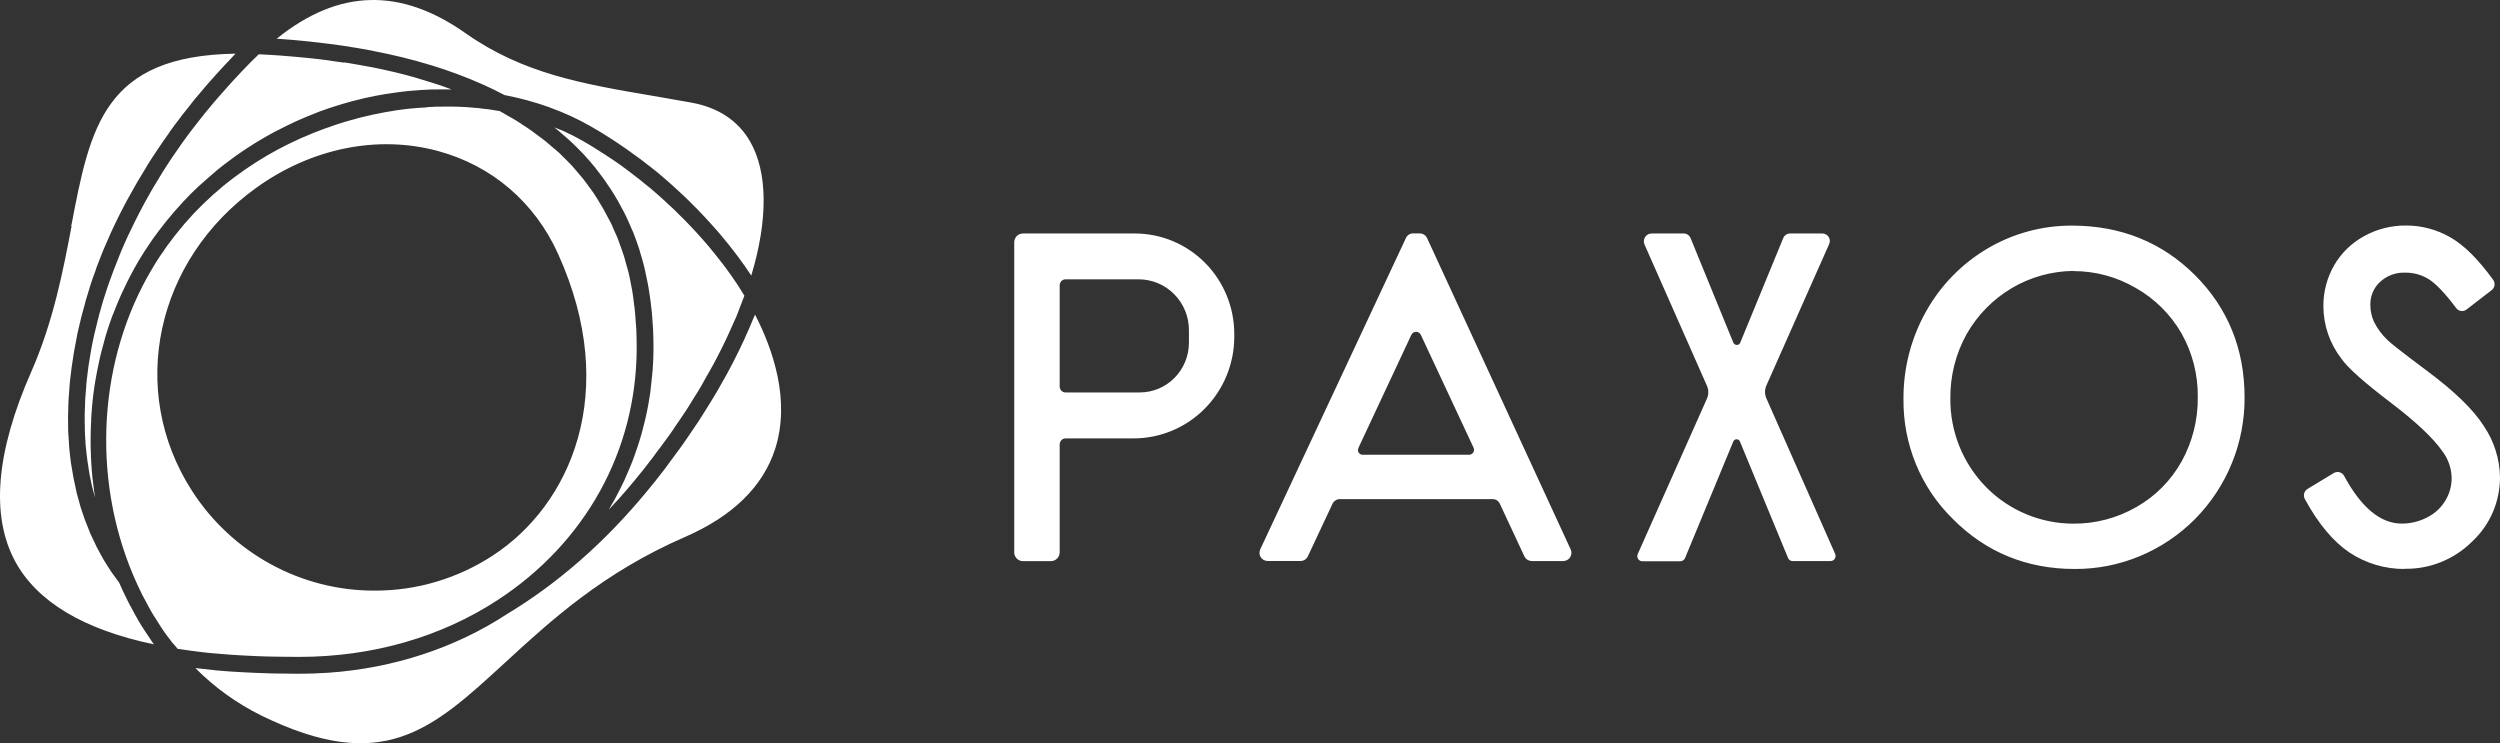<svg width="148" height="44" viewBox="0 0 148 44" fill="none" xmlns="http://www.w3.org/2000/svg">
<rect x="0" y="0" width="148" height="44" fill="#333333" stroke="none"/>
<path fill-rule="evenodd" clip-rule="evenodd" d="M62.733 16.886V22.883C62.733 22.929 62.742 22.974 62.761 23.017C62.779 23.06 62.806 23.099 62.836 23.133C62.869 23.166 62.908 23.191 62.951 23.209C62.993 23.227 63.038 23.233 63.086 23.233H67.469C68.241 23.233 68.983 22.926 69.528 22.374C70.074 21.823 70.382 21.077 70.385 20.297V19.542C70.385 18.744 70.071 17.979 69.513 17.416C68.955 16.852 68.198 16.536 67.408 16.536H63.08C62.99 16.536 62.899 16.572 62.836 16.639C62.773 16.706 62.733 16.795 62.733 16.886ZM60.043 32.69V14.346C60.043 14.276 60.055 14.209 60.082 14.145C60.11 14.081 60.146 14.023 60.194 13.974C60.242 13.925 60.3 13.886 60.363 13.861C60.426 13.837 60.493 13.822 60.562 13.822H67.173C67.948 13.822 68.714 13.974 69.429 14.273C70.144 14.571 70.792 15.01 71.341 15.561C71.89 16.112 72.321 16.77 72.62 17.492C72.915 18.214 73.069 18.988 73.069 19.77V19.932C73.069 21.528 72.442 23.06 71.323 24.19C70.204 25.32 68.687 25.953 67.107 25.953H63.08C62.99 25.953 62.899 25.99 62.836 26.057C62.773 26.124 62.733 26.212 62.733 26.303V32.693C62.733 32.834 62.679 32.968 62.58 33.065C62.483 33.162 62.35 33.22 62.212 33.22H60.562C60.423 33.22 60.291 33.166 60.194 33.065C60.097 32.968 60.04 32.834 60.04 32.693L60.043 32.69ZM80.413 26.526L83.552 19.822C83.577 19.77 83.616 19.725 83.667 19.691C83.715 19.661 83.773 19.642 83.833 19.642C83.893 19.642 83.948 19.658 83.999 19.691C84.047 19.721 84.086 19.767 84.113 19.822L87.235 26.501C87.256 26.547 87.265 26.596 87.262 26.645C87.259 26.693 87.244 26.742 87.217 26.785C87.19 26.827 87.153 26.861 87.111 26.885C87.069 26.91 87.021 26.922 86.972 26.922H80.666C80.621 26.922 80.573 26.913 80.534 26.888C80.491 26.867 80.458 26.833 80.434 26.794C80.41 26.754 80.395 26.709 80.392 26.663C80.392 26.617 80.398 26.568 80.419 26.526H80.413ZM90.664 33.214H92.546C92.627 33.214 92.706 33.193 92.778 33.153C92.851 33.114 92.908 33.056 92.953 32.989C92.995 32.919 93.022 32.84 93.028 32.76C93.035 32.678 93.019 32.596 92.983 32.523L84.484 14.096C84.445 14.014 84.385 13.941 84.306 13.892C84.228 13.843 84.141 13.816 84.047 13.816H83.652C83.561 13.816 83.474 13.843 83.402 13.892C83.326 13.941 83.266 14.011 83.23 14.093L74.607 32.52C74.574 32.593 74.559 32.675 74.562 32.757C74.565 32.84 74.592 32.919 74.637 32.986C74.68 33.056 74.74 33.111 74.812 33.15C74.885 33.19 74.963 33.211 75.044 33.211H76.993C77.083 33.211 77.174 33.184 77.249 33.135C77.325 33.086 77.388 33.016 77.427 32.931L78.884 29.824C78.923 29.742 78.986 29.672 79.062 29.623C79.14 29.575 79.228 29.547 79.318 29.547H88.366C88.456 29.547 88.544 29.575 88.619 29.623C88.695 29.672 88.755 29.742 88.791 29.824L90.242 32.931C90.281 33.013 90.341 33.083 90.417 33.132C90.492 33.181 90.58 33.208 90.67 33.211L90.664 33.214ZM106.121 33.214H108.368C108.419 33.214 108.467 33.202 108.512 33.178C108.558 33.153 108.594 33.117 108.621 33.074C108.648 33.032 108.663 32.983 108.666 32.931C108.669 32.879 108.66 32.83 108.639 32.785L104.571 23.587C104.516 23.465 104.489 23.334 104.489 23.203C104.489 23.072 104.516 22.938 104.571 22.819L108.286 14.449C108.316 14.382 108.331 14.306 108.325 14.233C108.319 14.16 108.295 14.087 108.256 14.026C108.217 13.962 108.163 13.913 108.096 13.877C108.03 13.84 107.96 13.822 107.885 13.822H105.973C105.885 13.822 105.801 13.849 105.729 13.898C105.656 13.947 105.599 14.017 105.566 14.099L103.029 20.27C103.014 20.315 102.984 20.352 102.948 20.379C102.912 20.407 102.864 20.422 102.818 20.422C102.773 20.422 102.725 20.407 102.689 20.379C102.652 20.352 102.622 20.312 102.607 20.27L100.086 14.105C100.053 14.02 99.995 13.95 99.923 13.898C99.851 13.846 99.763 13.822 99.673 13.822H97.782C97.703 13.822 97.628 13.84 97.558 13.877C97.489 13.913 97.432 13.968 97.39 14.035C97.347 14.102 97.323 14.178 97.317 14.254C97.311 14.331 97.326 14.413 97.359 14.483L101.051 22.837C101.105 22.956 101.132 23.087 101.132 23.218C101.132 23.349 101.105 23.48 101.051 23.599L96.955 32.797C96.934 32.843 96.925 32.894 96.928 32.943C96.931 32.995 96.946 33.044 96.973 33.086C97.001 33.129 97.037 33.166 97.082 33.19C97.127 33.214 97.175 33.226 97.224 33.226H99.474C99.534 33.226 99.591 33.208 99.642 33.175C99.694 33.141 99.73 33.092 99.754 33.038L102.613 26.133C102.631 26.093 102.658 26.063 102.692 26.038C102.725 26.014 102.767 26.005 102.809 26.005C102.851 26.005 102.891 26.017 102.924 26.038C102.957 26.06 102.984 26.093 103.002 26.133L105.849 33.025C105.87 33.083 105.91 33.129 105.958 33.166C106.006 33.199 106.066 33.217 106.127 33.217L106.121 33.214ZM142.363 33.683C141.202 33.692 140.065 33.354 139.094 32.712C138.135 32.069 137.242 31.009 136.446 29.541C136.392 29.441 136.377 29.325 136.407 29.212C136.437 29.102 136.506 29.008 136.603 28.947L138.162 28.003C138.213 27.973 138.271 27.954 138.328 27.945C138.385 27.936 138.446 27.942 138.503 27.957C138.56 27.973 138.614 28 138.66 28.036C138.705 28.073 138.744 28.119 138.771 28.17C139.782 30.047 140.928 30.997 142.185 30.997C142.719 30.997 143.244 30.866 143.714 30.616C144.155 30.391 144.523 30.047 144.776 29.617C145.014 29.218 145.141 28.758 145.138 28.292C145.126 27.723 144.936 27.174 144.595 26.721C144.052 25.941 143.027 24.972 141.549 23.849C139.969 22.645 138.997 21.79 138.605 21.226C137.924 20.343 137.55 19.256 137.544 18.135C137.538 17.282 137.758 16.444 138.18 15.71C138.602 14.976 139.221 14.379 139.96 13.977C140.717 13.56 141.567 13.344 142.43 13.35C143.355 13.347 144.266 13.59 145.072 14.056C145.886 14.525 146.709 15.345 147.593 16.563C147.662 16.657 147.689 16.773 147.674 16.889C147.659 17.005 147.599 17.108 147.505 17.178L146.019 18.323C145.973 18.36 145.919 18.384 145.865 18.4C145.81 18.415 145.75 18.418 145.693 18.409C145.635 18.4 145.581 18.381 145.53 18.351C145.482 18.32 145.436 18.284 145.403 18.235C144.752 17.361 144.197 16.785 143.766 16.517C143.355 16.268 142.882 16.137 142.402 16.14C142.128 16.128 141.851 16.17 141.591 16.265C141.332 16.359 141.094 16.508 140.891 16.697C140.707 16.868 140.56 17.078 140.463 17.312C140.364 17.547 140.318 17.797 140.324 18.052C140.324 18.394 140.397 18.732 140.536 19.042C140.741 19.456 141.018 19.828 141.353 20.142C141.504 20.288 142.031 20.727 143.672 21.948C145.313 23.169 146.42 24.244 147.044 25.222C147.647 26.111 147.979 27.162 148 28.241C148 28.956 147.858 29.666 147.575 30.324C147.291 30.982 146.875 31.573 146.353 32.057C145.829 32.581 145.201 32.995 144.517 33.272C143.829 33.549 143.096 33.686 142.357 33.671L142.363 33.683ZM119.095 17.056C120.205 16.402 121.463 16.051 122.748 16.039V16.048C124.047 16.048 125.323 16.392 126.448 17.053C127.57 17.69 128.505 18.619 129.15 19.743C129.796 20.891 130.125 22.192 130.109 23.51C130.125 24.845 129.793 26.157 129.15 27.321C128.52 28.448 127.597 29.38 126.481 30.013C125.344 30.668 124.056 31.009 122.751 31C121.789 31 120.835 30.811 119.949 30.439C119.059 30.068 118.254 29.523 117.575 28.834C116.897 28.146 116.363 27.327 115.998 26.428C115.636 25.53 115.452 24.567 115.461 23.596C115.446 22.259 115.778 20.937 116.429 19.77C117.072 18.646 117.991 17.711 119.098 17.056H119.095ZM115.621 30.735C117.566 32.693 119.988 33.683 122.814 33.683C124.138 33.692 125.45 33.434 126.674 32.925C127.899 32.416 129.012 31.667 129.95 30.723C130.885 29.776 131.626 28.652 132.13 27.415C132.634 26.178 132.887 24.851 132.878 23.514C132.878 20.669 131.892 18.235 129.944 16.289C127.995 14.343 125.546 13.356 122.663 13.356C120.905 13.35 119.177 13.816 117.66 14.711C116.143 15.607 114.885 16.892 114.022 18.439C113.136 20.014 112.677 21.793 112.686 23.602C112.668 24.93 112.919 26.249 113.422 27.476C113.926 28.703 114.674 29.812 115.621 30.735ZM4.185 13.368L4.239 13.38C3.733 16.03 3.16 19.036 1.839 22.036C-0.239 26.763 -0.556 30.522 0.889 33.214C2.176 35.614 4.942 37.271 9.107 38.145L9.008 37.999C8.999 37.984 8.986 37.966 8.974 37.95C8.962 37.932 8.947 37.914 8.938 37.892C8.754 37.627 8.594 37.378 8.432 37.128L8.422 37.116C8.347 36.997 8.275 36.875 8.205 36.756C8.058 36.501 7.904 36.23 7.759 35.946L7.693 35.828C7.675 35.788 7.653 35.751 7.635 35.715C7.617 35.684 7.602 35.651 7.584 35.62C7.373 35.206 7.204 34.834 7.053 34.49C6.999 34.423 6.954 34.356 6.905 34.289C6.89 34.271 6.875 34.25 6.86 34.228C6.848 34.213 6.836 34.195 6.827 34.18L6.749 34.073C6.731 34.049 6.712 34.024 6.694 34C6.655 33.945 6.616 33.89 6.577 33.836C6.541 33.784 6.507 33.729 6.474 33.674C6.456 33.647 6.438 33.616 6.42 33.589L6.284 33.373C6.266 33.345 6.251 33.321 6.233 33.293C6.197 33.236 6.158 33.178 6.124 33.117C6.073 33.028 6.028 32.949 5.986 32.867L5.859 32.633L5.853 32.62C5.808 32.538 5.762 32.459 5.72 32.374C5.693 32.322 5.666 32.264 5.642 32.209C5.624 32.173 5.609 32.136 5.591 32.099L5.482 31.871C5.437 31.783 5.394 31.691 5.355 31.603C5.325 31.536 5.295 31.457 5.265 31.381C5.256 31.359 5.247 31.338 5.241 31.314L5.144 31.07C5.129 31.03 5.114 30.991 5.096 30.951C5.078 30.902 5.057 30.854 5.039 30.808C5.005 30.72 4.969 30.61 4.939 30.516L4.894 30.388C4.888 30.369 4.882 30.354 4.876 30.336C4.867 30.309 4.858 30.278 4.846 30.251C4.815 30.165 4.788 30.08 4.764 29.992C4.755 29.955 4.743 29.922 4.734 29.885C4.713 29.812 4.692 29.739 4.674 29.666L4.607 29.425C4.601 29.401 4.592 29.373 4.586 29.349C4.568 29.282 4.55 29.215 4.532 29.148L4.523 29.102C4.499 29.005 4.478 28.904 4.46 28.801L4.405 28.545C4.396 28.493 4.384 28.445 4.372 28.393C4.363 28.353 4.354 28.317 4.348 28.277C4.339 28.228 4.333 28.183 4.324 28.134C4.312 28.061 4.3 27.991 4.288 27.918L4.242 27.659C4.236 27.61 4.227 27.558 4.218 27.506C4.212 27.467 4.206 27.43 4.197 27.391C4.188 27.321 4.179 27.244 4.17 27.171C4.164 27.12 4.158 27.068 4.152 27.016L4.122 26.751C4.122 26.721 4.116 26.693 4.113 26.663C4.107 26.605 4.101 26.547 4.098 26.486C4.089 26.398 4.083 26.306 4.08 26.215C4.08 26.175 4.077 26.133 4.074 26.093L4.055 25.828C4.055 25.786 4.049 25.743 4.046 25.7C4.043 25.655 4.04 25.609 4.037 25.56C4.037 25.49 4.034 25.423 4.034 25.356C4.034 25.289 4.034 25.219 4.031 25.152V25.024C4.031 24.969 4.031 24.921 4.028 24.869C4.028 24.829 4.028 24.79 4.028 24.75C4.028 24.707 4.028 24.665 4.028 24.622C4.028 24.476 4.031 24.333 4.04 24.187L4.049 23.919C4.049 23.836 4.052 23.751 4.058 23.672C4.067 23.517 4.08 23.361 4.092 23.203V23.197L4.101 23.087V23.081C4.107 23.032 4.11 22.99 4.11 22.941C4.113 22.862 4.119 22.786 4.128 22.706C4.14 22.569 4.158 22.435 4.173 22.301L4.179 22.247L4.197 22.109C4.2 22.061 4.206 22.018 4.215 21.969C4.224 21.89 4.233 21.814 4.242 21.735C4.254 21.625 4.273 21.515 4.291 21.409C4.3 21.348 4.312 21.287 4.321 21.226L4.339 21.098C4.342 21.077 4.345 21.052 4.348 21.031C4.351 21.007 4.354 20.985 4.36 20.961C4.366 20.925 4.372 20.885 4.378 20.849C4.384 20.812 4.39 20.772 4.396 20.736C4.42 20.593 4.45 20.453 4.478 20.309C4.487 20.258 4.499 20.206 4.508 20.154L4.52 20.084C4.526 20.05 4.532 20.014 4.541 19.98L4.547 19.947C4.553 19.919 4.559 19.889 4.562 19.859C4.568 19.819 4.577 19.782 4.583 19.746C4.616 19.6 4.65 19.451 4.686 19.301C4.701 19.243 4.713 19.182 4.728 19.125L4.746 19.064C4.752 19.039 4.758 19.015 4.761 18.991C4.767 18.972 4.77 18.954 4.773 18.936C4.779 18.902 4.788 18.869 4.797 18.835C4.803 18.808 4.812 18.777 4.818 18.75C4.876 18.528 4.936 18.311 4.999 18.089L5.011 18.043C5.027 17.998 5.036 17.952 5.045 17.906C5.054 17.864 5.069 17.818 5.081 17.772L5.09 17.742L5.096 17.724C5.159 17.513 5.223 17.303 5.289 17.093L5.31 17.017C5.316 16.999 5.322 16.977 5.328 16.959C5.334 16.938 5.34 16.919 5.346 16.901C5.364 16.843 5.379 16.791 5.401 16.734C5.467 16.523 5.545 16.313 5.624 16.109L5.645 16.048L5.657 16.009L5.696 15.89C5.708 15.857 5.72 15.82 5.732 15.783C5.738 15.765 5.747 15.747 5.753 15.729C5.844 15.482 5.94 15.241 6.049 14.973C6.061 14.94 6.079 14.897 6.094 14.864C6.109 14.815 6.127 14.769 6.151 14.723C6.236 14.516 6.326 14.309 6.414 14.12C6.441 14.059 6.468 13.999 6.492 13.944C6.504 13.916 6.516 13.892 6.525 13.868L6.535 13.843C6.55 13.81 6.568 13.764 6.589 13.724C6.679 13.517 6.782 13.313 6.878 13.115C6.908 13.051 6.939 12.987 6.969 12.927C6.981 12.905 6.99 12.884 6.999 12.866C6.999 12.866 7.008 12.844 7.014 12.835L7.026 12.811C7.038 12.783 7.053 12.753 7.068 12.725C7.186 12.485 7.313 12.247 7.424 12.034C7.448 11.985 7.475 11.94 7.5 11.894C7.512 11.867 7.527 11.839 7.545 11.815C7.557 11.787 7.572 11.757 7.59 11.732C7.756 11.425 7.925 11.126 8.058 10.898C8.07 10.871 8.085 10.846 8.103 10.822C8.112 10.804 8.124 10.782 8.136 10.761L8.148 10.743C8.293 10.493 8.459 10.216 8.667 9.881L8.7 9.826C8.7 9.826 8.712 9.805 8.718 9.792C8.724 9.78 8.73 9.771 8.736 9.759L8.775 9.698C8.926 9.46 9.089 9.202 9.297 8.9L9.373 8.787C9.547 8.522 9.743 8.242 9.97 7.925C9.976 7.916 9.979 7.91 9.985 7.901C9.985 7.901 9.997 7.883 10.003 7.874C10.012 7.864 10.018 7.852 10.024 7.84C10.024 7.84 10.033 7.825 10.036 7.819C10.229 7.545 10.443 7.264 10.675 6.96L10.697 6.929L10.742 6.868C10.968 6.576 11.209 6.271 11.46 5.961L11.481 5.93C11.743 5.614 12.002 5.306 12.259 5.011C12.379 4.877 12.494 4.746 12.609 4.618L12.699 4.517L12.808 4.395C12.865 4.328 12.925 4.264 12.983 4.203C13.031 4.149 13.082 4.097 13.13 4.042L13.233 3.929C13.441 3.704 13.646 3.488 13.842 3.284L13.942 3.177C6.148 3.299 5.34 7.52 4.224 13.353H4.2L4.185 13.368ZM15.468 42.358C14.023 41.645 12.705 40.698 11.565 39.549C12.011 39.601 12.428 39.647 12.829 39.69L12.937 39.699C13.332 39.732 13.758 39.766 14.234 39.79H14.334C14.358 39.796 14.382 39.796 14.409 39.799C14.433 39.799 14.46 39.799 14.485 39.802C14.943 39.827 15.413 39.848 15.89 39.86L16.189 39.869C16.768 39.881 17.25 39.887 17.706 39.887C18.273 39.887 18.852 39.863 19.428 39.827C23.294 39.559 26.946 38.358 29.992 36.367C33.017 34.548 35.804 32.109 38.271 29.121C38.633 28.685 39.004 28.225 39.369 27.744C39.393 27.71 39.417 27.677 39.441 27.643C39.484 27.586 39.526 27.525 39.571 27.467L39.592 27.436C39.631 27.382 39.668 27.33 39.71 27.278L39.809 27.144C40.005 26.882 40.201 26.617 40.391 26.352C40.434 26.294 40.473 26.233 40.515 26.172C40.557 26.111 40.599 26.051 40.639 25.993L40.771 25.801C40.949 25.545 41.151 25.25 41.341 24.96C41.444 24.805 41.544 24.646 41.637 24.494L41.715 24.372C41.764 24.296 41.809 24.22 41.857 24.144C41.978 23.949 42.098 23.754 42.216 23.562C42.325 23.383 42.43 23.203 42.536 23.023L42.569 22.962C42.696 22.743 42.855 22.457 43.018 22.167C43.13 21.966 43.235 21.762 43.341 21.561C43.45 21.354 43.552 21.15 43.652 20.949C43.682 20.891 43.709 20.83 43.739 20.772C43.839 20.571 43.935 20.37 44.026 20.169C44.143 19.913 44.258 19.654 44.376 19.384C44.463 19.186 44.544 18.988 44.623 18.796C44.641 18.762 44.653 18.729 44.668 18.695L44.677 18.677C44.677 18.677 44.683 18.659 44.686 18.652C44.689 18.643 44.692 18.634 44.698 18.625C45.763 20.69 46.806 23.712 45.889 26.575C45.172 28.804 43.377 30.558 40.551 31.789C35.699 33.9 32.625 36.723 29.917 39.211L29.902 39.224C25.547 43.229 22.664 45.875 15.471 42.361L15.468 42.358ZM22.199 34.965C20.043 34.975 17.92 34.435 16.023 33.397C14.126 32.358 12.518 30.86 11.348 29.029C7.554 23.108 9.198 15.406 15.175 11.114C18.441 8.766 22.359 7.977 25.918 8.937C29.121 9.802 31.657 11.97 33.039 15.031C36.748 23.224 33.765 29.907 29.16 32.897C27.085 34.25 24.666 34.969 22.199 34.965ZM10.543 38.413L10.823 38.453L10.968 38.474C11.058 38.486 11.146 38.502 11.239 38.514L11.541 38.553L11.776 38.584C11.825 38.59 11.873 38.596 11.921 38.602C11.969 38.608 12.018 38.611 12.066 38.62C12.162 38.633 12.265 38.642 12.367 38.651L12.633 38.675L12.928 38.7L13.251 38.727L13.54 38.748C13.586 38.751 13.634 38.754 13.682 38.761C13.727 38.764 13.776 38.767 13.821 38.77C13.942 38.779 14.065 38.788 14.186 38.791L14.497 38.809L14.744 38.821C14.874 38.831 15.003 38.834 15.133 38.84H15.139L15.456 38.852C15.534 38.855 15.618 38.861 15.7 38.861L16.267 38.873H16.472C16.508 38.876 16.544 38.879 16.581 38.879C16.617 38.879 16.653 38.879 16.689 38.879C17.021 38.882 17.359 38.888 17.703 38.888C22.03 38.888 26.099 37.722 29.471 35.517C34.664 32.118 37.662 26.699 37.692 20.654C37.692 20.252 37.683 19.855 37.668 19.466C37.665 19.42 37.659 19.374 37.656 19.329V19.286L37.65 19.265C37.65 19.234 37.644 19.21 37.644 19.176C37.626 18.893 37.605 18.595 37.575 18.314C37.572 18.287 37.569 18.26 37.566 18.232C37.559 18.193 37.556 18.15 37.55 18.11C37.544 18.083 37.541 18.058 37.538 18.031C37.538 18.01 37.532 17.985 37.529 17.961L37.517 17.851C37.493 17.635 37.46 17.416 37.427 17.206C37.421 17.178 37.418 17.154 37.412 17.127C37.403 17.084 37.397 17.044 37.388 17.005C37.376 16.95 37.366 16.904 37.357 16.849L37.336 16.737L37.33 16.703C37.294 16.517 37.255 16.319 37.21 16.134C37.191 16.061 37.173 15.984 37.149 15.914C37.14 15.881 37.131 15.844 37.119 15.811L37.113 15.793L37.107 15.777V15.765L37.068 15.631C37.05 15.573 37.035 15.512 37.02 15.451C36.989 15.336 36.959 15.22 36.92 15.11C36.896 15.031 36.866 14.952 36.839 14.873C36.827 14.839 36.815 14.806 36.802 14.769L36.787 14.723L36.739 14.586C36.688 14.431 36.63 14.273 36.573 14.127C36.552 14.069 36.528 14.017 36.504 13.962C36.492 13.938 36.48 13.91 36.468 13.886C36.456 13.858 36.444 13.831 36.431 13.804C36.419 13.779 36.407 13.755 36.398 13.73L36.332 13.581C36.317 13.548 36.305 13.514 36.29 13.481C36.248 13.38 36.205 13.277 36.154 13.182C36.121 13.112 36.085 13.048 36.048 12.984L36.039 12.969L36.027 12.945C36.015 12.92 36.003 12.899 35.991 12.875C35.976 12.85 35.964 12.823 35.949 12.799L35.873 12.658C35.852 12.619 35.828 12.576 35.807 12.534C35.762 12.448 35.717 12.363 35.668 12.281C35.653 12.259 35.641 12.235 35.626 12.214C35.593 12.156 35.557 12.101 35.521 12.043L35.509 12.022C35.484 11.982 35.457 11.943 35.436 11.9L35.355 11.763C35.285 11.65 35.21 11.528 35.132 11.416L35.101 11.373C35.056 11.309 35.008 11.242 34.96 11.178L34.86 11.044L34.77 10.916C34.746 10.883 34.721 10.849 34.694 10.816C34.64 10.74 34.586 10.664 34.525 10.59C34.459 10.511 34.393 10.432 34.326 10.356C34.308 10.335 34.29 10.313 34.272 10.292C34.254 10.271 34.236 10.249 34.218 10.228L34.115 10.106C34.034 10.006 33.946 9.905 33.859 9.808C33.783 9.728 33.711 9.652 33.633 9.579L33.515 9.46L33.397 9.342C33.307 9.25 33.219 9.162 33.129 9.074C33.057 9.01 32.981 8.943 32.906 8.879L32.873 8.851C32.852 8.836 32.831 8.818 32.809 8.799C32.785 8.781 32.764 8.76 32.74 8.742C32.719 8.723 32.698 8.705 32.677 8.687C32.656 8.668 32.634 8.65 32.613 8.632C32.517 8.547 32.423 8.464 32.321 8.382C32.242 8.315 32.17 8.263 32.098 8.209L32.07 8.187L32.04 8.166C32.019 8.151 31.995 8.132 31.974 8.117C31.95 8.099 31.923 8.081 31.898 8.062L31.763 7.962C31.663 7.883 31.564 7.807 31.458 7.733C31.395 7.688 31.328 7.645 31.265 7.602C31.226 7.575 31.184 7.548 31.145 7.52C31.117 7.505 31.093 7.49 31.069 7.472C31.045 7.453 31.018 7.438 30.994 7.423C30.954 7.401 30.918 7.374 30.882 7.35C30.87 7.341 30.858 7.331 30.846 7.322C30.743 7.252 30.641 7.185 30.532 7.121C30.505 7.106 30.475 7.088 30.445 7.069C30.357 7.018 30.264 6.963 30.173 6.914L30.026 6.832C29.971 6.801 29.926 6.774 29.878 6.744L29.842 6.722C29.754 6.67 29.67 6.622 29.576 6.573C29.537 6.564 29.495 6.561 29.453 6.555C29.419 6.549 29.389 6.546 29.356 6.54L29.196 6.515C29.16 6.509 29.124 6.503 29.088 6.497C29.052 6.491 29.015 6.485 28.979 6.479C28.916 6.466 28.837 6.46 28.765 6.451H28.732L28.536 6.427L28.325 6.399C28.282 6.396 28.243 6.393 28.204 6.39C28.165 6.387 28.123 6.384 28.083 6.381L27.884 6.363C27.848 6.363 27.812 6.357 27.776 6.354C27.739 6.351 27.703 6.348 27.667 6.345L27.423 6.332L27.203 6.323C27.133 6.32 27.064 6.314 26.989 6.314C26.901 6.311 26.811 6.311 26.723 6.311H26.524C26.5 6.311 26.476 6.311 26.449 6.311C26.401 6.311 26.349 6.311 26.301 6.311C26.226 6.314 26.135 6.314 26.054 6.314H25.843C25.767 6.317 25.695 6.323 25.616 6.326H25.604L25.348 6.338L25.146 6.366L24.911 6.378C24.868 6.381 24.826 6.384 24.781 6.387C24.739 6.39 24.697 6.393 24.651 6.396L24.446 6.415C24.401 6.421 24.359 6.424 24.313 6.427C24.277 6.427 24.241 6.433 24.202 6.436C24.12 6.445 24.018 6.457 23.927 6.469L23.722 6.497C23.644 6.506 23.569 6.515 23.49 6.527C23.421 6.536 23.351 6.549 23.282 6.561C23.261 6.564 23.237 6.57 23.216 6.573L23.011 6.607L22.778 6.646C22.691 6.664 22.603 6.68 22.516 6.698L22.293 6.744C22.241 6.753 22.19 6.762 22.136 6.774C22.112 6.78 22.088 6.783 22.061 6.789C21.982 6.804 21.886 6.829 21.801 6.85L21.578 6.902C21.551 6.908 21.524 6.914 21.497 6.92C21.448 6.932 21.397 6.942 21.352 6.954C21.31 6.963 21.264 6.978 21.219 6.99C21.174 7.002 21.132 7.015 21.086 7.027L20.881 7.085C20.839 7.097 20.797 7.106 20.755 7.118C20.715 7.13 20.676 7.14 20.637 7.152C20.595 7.161 20.553 7.176 20.51 7.188C20.468 7.2 20.426 7.216 20.384 7.225L20.157 7.295C20.118 7.304 20.079 7.319 20.043 7.331C20.004 7.344 19.968 7.356 19.928 7.368C19.871 7.383 19.808 7.408 19.747 7.429C19.723 7.438 19.699 7.447 19.675 7.456L19.464 7.532C19.419 7.548 19.373 7.563 19.328 7.578C19.292 7.59 19.256 7.602 19.22 7.615C19.159 7.633 19.093 7.66 19.026 7.688C19.005 7.697 18.987 7.703 18.966 7.712L18.749 7.794L18.517 7.883L18.273 7.989L18.061 8.078C18.025 8.093 17.986 8.111 17.947 8.126C17.905 8.145 17.862 8.16 17.82 8.178C17.742 8.212 17.663 8.248 17.585 8.288L17.371 8.388C17.298 8.419 17.229 8.452 17.16 8.489L17.13 8.504C17.102 8.519 17.075 8.531 17.048 8.544C17.003 8.568 16.958 8.589 16.909 8.611L16.683 8.729C16.605 8.769 16.526 8.809 16.448 8.851C16.369 8.894 16.303 8.93 16.234 8.97L16.002 9.098C15.926 9.138 15.854 9.18 15.778 9.226L15.561 9.36L15.35 9.488C15.314 9.509 15.281 9.53 15.248 9.552C15.205 9.576 15.163 9.604 15.121 9.631C15.043 9.68 14.976 9.722 14.907 9.771L14.708 9.905C14.681 9.923 14.653 9.942 14.626 9.96C14.575 9.993 14.524 10.027 14.472 10.063C14.406 10.109 14.34 10.155 14.276 10.204L14.071 10.353C14.032 10.383 13.993 10.408 13.957 10.435C13.918 10.462 13.881 10.49 13.842 10.517C13.782 10.563 13.725 10.609 13.661 10.657L13.64 10.673L13.453 10.822C13.429 10.84 13.408 10.858 13.384 10.874C13.329 10.916 13.272 10.959 13.221 11.005C13.2 11.023 13.182 11.038 13.161 11.056C13.121 11.09 13.085 11.12 13.046 11.157L12.85 11.324L12.838 11.337C12.762 11.4 12.69 11.461 12.618 11.522L12.452 11.681L12.268 11.851C12.232 11.888 12.192 11.921 12.153 11.958C12.114 11.995 12.078 12.028 12.039 12.065L11.87 12.235L11.692 12.415C11.668 12.439 11.643 12.46 11.622 12.485C11.574 12.534 11.526 12.579 11.478 12.631C11.444 12.665 11.414 12.698 11.384 12.735C11.366 12.756 11.348 12.774 11.33 12.796C11.315 12.811 11.303 12.826 11.288 12.841C11.273 12.86 11.254 12.878 11.239 12.896L11.149 12.996L11.143 13.003C11.073 13.076 11.004 13.152 10.938 13.231L10.923 13.249C10.874 13.304 10.829 13.359 10.784 13.417L10.609 13.63C10.543 13.706 10.476 13.785 10.419 13.864C10.386 13.91 10.356 13.947 10.325 13.983C10.301 14.011 10.28 14.041 10.259 14.069L10.096 14.285L10.051 14.346C10.009 14.401 9.967 14.459 9.924 14.513C9.864 14.592 9.81 14.675 9.756 14.754L9.737 14.781L9.668 14.888C9.656 14.906 9.641 14.928 9.626 14.946C9.611 14.967 9.596 14.985 9.584 15.004C9.538 15.065 9.496 15.126 9.451 15.193C9.297 15.427 9.146 15.668 9.008 15.905C5.835 21.22 5.404 28.17 7.883 34.046C8.058 34.454 8.242 34.859 8.444 35.258C8.471 35.31 8.498 35.361 8.528 35.413C8.54 35.435 8.552 35.453 8.561 35.474C8.57 35.492 8.582 35.511 8.591 35.529C8.612 35.562 8.631 35.599 8.649 35.633L8.682 35.703C8.712 35.757 8.742 35.812 8.772 35.867C8.869 36.047 8.968 36.233 9.077 36.406C9.134 36.504 9.195 36.595 9.258 36.689C9.276 36.717 9.291 36.741 9.309 36.769C9.327 36.796 9.345 36.82 9.36 36.848L9.439 36.976C9.547 37.146 9.662 37.323 9.78 37.49C9.831 37.567 9.888 37.64 9.946 37.71C9.964 37.734 9.985 37.758 10.003 37.783C10.021 37.81 10.042 37.835 10.06 37.859C10.081 37.883 10.099 37.911 10.117 37.935L10.199 38.045C10.313 38.167 10.422 38.291 10.525 38.422L10.543 38.413ZM15.305 3.232L15.326 3.214C15.383 3.214 15.438 3.22 15.495 3.223C15.631 3.229 15.766 3.235 15.908 3.244C16.339 3.268 16.789 3.299 17.323 3.348L17.639 3.375C18.137 3.421 18.574 3.466 18.984 3.515L19.15 3.536C19.533 3.585 19.919 3.643 20.329 3.704H20.441L20.619 3.731C21.05 3.801 21.466 3.878 21.855 3.951L22 3.975L22.091 3.993C22.444 4.063 22.802 4.143 23.146 4.222L23.237 4.243C23.258 4.246 23.282 4.252 23.303 4.258C23.324 4.264 23.345 4.267 23.369 4.273C23.743 4.362 24.127 4.462 24.506 4.569C24.543 4.581 24.579 4.59 24.615 4.602C24.633 4.609 24.654 4.615 24.672 4.618L24.754 4.645C25.119 4.752 25.444 4.852 25.758 4.953L25.815 4.971C25.815 4.971 25.837 4.977 25.849 4.98C25.861 4.983 25.876 4.986 25.885 4.992C26.162 5.084 26.44 5.187 26.738 5.297C26.404 5.288 26.072 5.288 25.749 5.297C25.722 5.297 25.695 5.297 25.671 5.297C25.643 5.297 25.619 5.297 25.592 5.297H25.514C25.064 5.318 24.669 5.343 24.304 5.376C24.271 5.376 24.241 5.379 24.208 5.385C24.196 5.385 24.181 5.388 24.169 5.388C24.169 5.388 24.142 5.388 24.13 5.391C23.768 5.431 23.403 5.48 23.032 5.537L22.941 5.55C22.914 5.556 22.89 5.559 22.863 5.562C22.842 5.562 22.821 5.568 22.796 5.571C22.45 5.629 22.085 5.699 21.677 5.79L21.611 5.802C21.581 5.809 21.554 5.815 21.524 5.824C21.469 5.836 21.412 5.848 21.361 5.863C21.008 5.949 20.649 6.04 20.299 6.147C20.221 6.168 20.142 6.192 20.067 6.217C20.034 6.226 20.001 6.238 19.965 6.247C19.581 6.366 19.244 6.485 18.924 6.6C18.861 6.628 18.791 6.655 18.725 6.68L18.625 6.719C18.303 6.847 17.989 6.975 17.694 7.106L17.398 7.24C17.102 7.38 16.798 7.529 16.472 7.697L16.366 7.749C16.3 7.779 16.243 7.81 16.18 7.846C15.875 8.011 15.561 8.193 15.226 8.394C15.181 8.425 15.133 8.452 15.088 8.48C15.036 8.51 14.985 8.541 14.937 8.574C14.614 8.775 14.304 8.982 14.014 9.189L13.83 9.323L13.764 9.372C13.42 9.622 13.118 9.853 12.844 10.076C12.826 10.091 12.808 10.109 12.79 10.124C12.79 10.124 12.768 10.143 12.759 10.152L12.693 10.21L12.672 10.228C12.398 10.462 12.12 10.7 11.855 10.944C11.834 10.965 11.809 10.983 11.788 11.002C11.764 11.026 11.74 11.05 11.713 11.072C11.444 11.321 11.164 11.598 10.865 11.921L10.817 11.976C10.817 11.976 10.79 12.007 10.775 12.022C10.748 12.049 10.721 12.077 10.7 12.104C10.434 12.39 10.172 12.692 9.921 13.003L9.888 13.045C9.849 13.097 9.81 13.143 9.768 13.191C9.502 13.527 9.264 13.84 9.035 14.163C9.02 14.181 9.008 14.203 8.996 14.221L8.983 14.242L8.935 14.309C8.667 14.705 8.429 15.062 8.229 15.4C8.061 15.686 7.886 16.003 7.696 16.365C7.656 16.435 7.62 16.505 7.587 16.581L7.539 16.673C7.418 16.919 7.307 17.148 7.204 17.376C7.15 17.489 7.098 17.611 7.05 17.724C6.951 17.958 6.848 18.205 6.74 18.488L6.694 18.592C6.685 18.619 6.673 18.643 6.664 18.668C6.652 18.698 6.64 18.726 6.628 18.759C6.501 19.109 6.381 19.463 6.278 19.804C6.272 19.828 6.266 19.852 6.257 19.877C6.251 19.898 6.245 19.922 6.239 19.944C6.236 19.962 6.23 19.977 6.224 19.996C6.218 20.014 6.215 20.032 6.209 20.047C6.127 20.346 6.052 20.62 5.986 20.882L5.974 20.928C5.946 21.034 5.919 21.144 5.898 21.25C5.841 21.506 5.79 21.759 5.741 22.006L5.729 22.082C5.711 22.173 5.693 22.268 5.675 22.365C5.618 22.676 5.569 22.993 5.53 23.319L5.521 23.389L5.509 23.477C5.47 23.824 5.434 24.19 5.41 24.586C5.41 24.625 5.407 24.665 5.404 24.701C5.404 24.741 5.401 24.777 5.397 24.817V24.924C5.379 25.21 5.373 25.472 5.367 25.722C5.364 25.85 5.364 25.98 5.364 26.108C5.364 26.364 5.367 26.635 5.382 26.919V27.037C5.388 27.074 5.388 27.108 5.391 27.144C5.391 27.181 5.391 27.214 5.394 27.251C5.416 27.653 5.443 28.012 5.482 28.368C5.482 28.387 5.488 28.408 5.491 28.426C5.491 28.442 5.494 28.457 5.497 28.472C5.497 28.487 5.5 28.502 5.503 28.518C5.503 28.533 5.506 28.548 5.509 28.563C5.542 28.877 5.584 29.179 5.63 29.468C5.572 29.27 5.518 29.069 5.467 28.862C5.461 28.834 5.455 28.804 5.446 28.77L5.44 28.746L5.422 28.664L5.416 28.636C5.37 28.435 5.334 28.265 5.304 28.1C5.298 28.067 5.292 28.036 5.289 28.003C5.283 27.969 5.277 27.933 5.271 27.899L5.259 27.82C5.25 27.753 5.238 27.686 5.229 27.619C5.211 27.516 5.195 27.409 5.18 27.305C5.171 27.241 5.165 27.181 5.156 27.12C5.15 27.083 5.147 27.044 5.141 27.004C5.117 26.833 5.102 26.66 5.084 26.486V26.477L5.075 26.395C5.069 26.34 5.063 26.282 5.06 26.224V26.197C5.045 26.014 5.033 25.816 5.024 25.572C5.024 25.56 5.024 25.548 5.024 25.536C5.024 25.521 5.024 25.505 5.024 25.487C5.024 25.472 5.024 25.454 5.024 25.435C5.024 25.417 5.024 25.399 5.024 25.378C5.014 25.113 5.011 24.829 5.014 24.546C5.017 24.515 5.021 24.482 5.017 24.448C5.021 24.415 5.024 24.385 5.021 24.351C5.024 24.101 5.033 23.894 5.042 23.696C5.045 23.632 5.051 23.565 5.054 23.498L5.063 23.401C5.069 23.325 5.075 23.252 5.081 23.175C5.09 23.063 5.099 22.95 5.108 22.834V22.804C5.117 22.706 5.123 22.606 5.135 22.511C5.156 22.323 5.18 22.134 5.204 21.945L5.214 21.869C5.223 21.79 5.232 21.713 5.244 21.634C5.268 21.451 5.301 21.263 5.343 21.022L5.349 20.989L5.367 20.891C5.373 20.845 5.379 20.8 5.388 20.754C5.44 20.465 5.5 20.163 5.566 19.871C5.572 19.837 5.578 19.807 5.588 19.773L5.606 19.703L5.612 19.679C5.672 19.426 5.726 19.198 5.781 18.981C5.787 18.954 5.796 18.927 5.802 18.899C5.814 18.854 5.826 18.808 5.838 18.762L5.859 18.674C5.913 18.476 5.968 18.278 6.025 18.08C6.055 17.97 6.091 17.855 6.124 17.745C6.182 17.553 6.245 17.358 6.311 17.163L6.332 17.102C6.36 17.017 6.39 16.925 6.42 16.84C6.495 16.627 6.574 16.417 6.652 16.204L6.691 16.097C6.7 16.076 6.706 16.054 6.715 16.033C6.728 16.003 6.74 15.975 6.749 15.942C6.866 15.634 6.984 15.333 7.105 15.043C7.111 15.031 7.117 15.016 7.123 15.004C7.129 14.992 7.132 14.976 7.138 14.964L7.162 14.903C7.27 14.644 7.379 14.388 7.494 14.142C7.515 14.093 7.542 14.038 7.566 13.983L7.581 13.953L7.635 13.84C7.668 13.77 7.702 13.7 7.738 13.63C7.798 13.502 7.859 13.374 7.922 13.249L7.943 13.204C7.988 13.106 8.036 13.009 8.088 12.914C8.124 12.847 8.16 12.777 8.193 12.707C8.257 12.585 8.32 12.46 8.383 12.342L8.413 12.281C8.438 12.238 8.462 12.192 8.486 12.147C8.51 12.101 8.534 12.058 8.558 12.013C8.67 11.809 8.784 11.605 8.902 11.4L8.971 11.279C8.986 11.251 9.002 11.227 9.017 11.2C9.032 11.172 9.047 11.148 9.062 11.12C9.243 10.813 9.418 10.523 9.593 10.246L9.617 10.2C9.617 10.2 9.638 10.17 9.647 10.155C9.807 9.899 9.979 9.637 10.151 9.378C10.187 9.32 10.226 9.265 10.268 9.208L10.292 9.174L10.35 9.089C10.482 8.897 10.615 8.705 10.751 8.513L10.757 8.504C10.829 8.4 10.908 8.294 10.983 8.19L11.025 8.132C11.143 7.971 11.261 7.807 11.387 7.648L11.405 7.627C11.45 7.566 11.499 7.505 11.544 7.447C11.574 7.411 11.601 7.371 11.631 7.334C11.779 7.14 11.93 6.951 12.084 6.762L12.15 6.677C12.18 6.64 12.207 6.607 12.238 6.573C12.259 6.546 12.28 6.521 12.304 6.494C12.551 6.189 12.784 5.918 13.001 5.671C13.13 5.522 13.26 5.379 13.384 5.239C13.465 5.148 13.547 5.056 13.625 4.968L13.664 4.922C13.77 4.81 13.872 4.7 13.972 4.593C14.059 4.499 14.141 4.407 14.225 4.319C14.234 4.307 14.243 4.298 14.255 4.289C14.264 4.28 14.273 4.27 14.282 4.258C14.406 4.127 14.527 4.002 14.647 3.881C14.693 3.835 14.738 3.786 14.783 3.74L14.849 3.673C15.006 3.515 15.16 3.366 15.311 3.223L15.305 3.232ZM32.797 7.523C32.84 7.56 32.885 7.593 32.927 7.63C32.969 7.666 33.014 7.7 33.057 7.737C33.222 7.874 33.391 8.02 33.59 8.196L33.675 8.273C33.732 8.321 33.781 8.367 33.832 8.416L33.847 8.431C34.022 8.592 34.188 8.763 34.359 8.937C34.399 8.976 34.438 9.019 34.477 9.058C34.483 9.067 34.492 9.074 34.498 9.083C34.507 9.092 34.513 9.098 34.522 9.107L34.577 9.162C34.803 9.406 35.023 9.664 35.243 9.932C35.282 9.981 35.319 10.03 35.352 10.079C35.364 10.097 35.382 10.118 35.397 10.137C35.397 10.137 35.415 10.161 35.427 10.173C35.596 10.395 35.732 10.575 35.852 10.749C35.877 10.785 35.901 10.822 35.925 10.858C35.955 10.904 35.985 10.95 36.015 10.995L36.06 11.056C36.193 11.248 36.305 11.428 36.41 11.605C36.477 11.714 36.54 11.824 36.606 11.94C36.703 12.11 36.802 12.293 36.917 12.515L36.956 12.591C37.002 12.674 37.044 12.759 37.083 12.847C37.179 13.045 37.273 13.264 37.388 13.539C37.4 13.572 37.415 13.603 37.433 13.636C37.439 13.654 37.448 13.673 37.457 13.688C37.472 13.721 37.487 13.755 37.499 13.788C37.626 14.111 37.743 14.44 37.849 14.766C37.861 14.806 37.873 14.848 37.882 14.888C37.888 14.915 37.894 14.934 37.9 14.952C37.9 14.961 37.906 14.97 37.909 14.979C37.997 15.262 38.069 15.527 38.133 15.777C38.151 15.847 38.166 15.914 38.181 15.984L38.19 16.024L38.214 16.143C38.271 16.399 38.319 16.627 38.359 16.837C38.386 16.974 38.407 17.108 38.428 17.245C38.461 17.471 38.497 17.705 38.528 17.943V17.988C38.543 18.068 38.552 18.15 38.561 18.232C38.567 18.275 38.57 18.317 38.576 18.357C38.597 18.576 38.621 18.823 38.636 19.131L38.645 19.253C38.645 19.295 38.651 19.335 38.654 19.377C38.657 19.417 38.66 19.46 38.663 19.499C38.681 19.916 38.687 20.303 38.687 20.672C38.687 21.077 38.669 21.494 38.633 21.945C38.633 22 38.624 22.052 38.618 22.109C38.615 22.14 38.612 22.17 38.609 22.201C38.609 22.225 38.603 22.253 38.6 22.28C38.597 22.31 38.594 22.338 38.591 22.368C38.561 22.682 38.534 22.944 38.5 23.209C38.488 23.3 38.473 23.389 38.458 23.477L38.452 23.514C38.449 23.535 38.446 23.553 38.443 23.574L38.422 23.696C38.389 23.922 38.341 24.18 38.283 24.448C38.256 24.586 38.223 24.726 38.19 24.86L38.169 24.945C38.111 25.192 38.048 25.432 37.985 25.661C37.967 25.725 37.949 25.789 37.93 25.85C37.903 25.95 37.873 26.048 37.84 26.148C37.774 26.364 37.695 26.593 37.602 26.855L37.572 26.943C37.556 26.986 37.541 27.028 37.526 27.071C37.496 27.153 37.469 27.235 37.436 27.315C37.339 27.564 37.231 27.817 37.131 28.046L37.122 28.064L37.113 28.085C37.098 28.119 37.086 28.152 37.068 28.186C37.056 28.216 37.041 28.247 37.029 28.277C37.005 28.335 36.98 28.39 36.956 28.445C36.83 28.716 36.688 28.999 36.51 29.334C36.498 29.355 36.489 29.373 36.48 29.395C36.477 29.404 36.471 29.413 36.465 29.422C36.462 29.428 36.456 29.438 36.453 29.447C36.438 29.474 36.422 29.511 36.404 29.541C36.287 29.754 36.166 29.964 36.036 30.178C36.133 30.077 36.223 29.977 36.317 29.873L36.35 29.833C36.38 29.797 36.413 29.763 36.444 29.733L36.465 29.712C36.489 29.684 36.513 29.66 36.537 29.635C36.561 29.611 36.585 29.584 36.609 29.559C36.923 29.206 37.231 28.847 37.529 28.49C37.9 28.043 38.274 27.576 38.63 27.104C38.684 27.034 38.736 26.961 38.787 26.891C38.811 26.858 38.835 26.824 38.859 26.791C38.877 26.763 38.898 26.739 38.917 26.715C38.95 26.669 38.98 26.626 39.013 26.587L39.14 26.419C39.315 26.185 39.49 25.947 39.658 25.712C39.725 25.618 39.791 25.521 39.855 25.426C39.876 25.393 39.9 25.359 39.921 25.326C39.942 25.292 39.966 25.259 39.987 25.225C40.014 25.186 40.038 25.146 40.066 25.11L40.21 24.902C40.331 24.726 40.452 24.546 40.569 24.369L40.612 24.308L40.639 24.266C40.717 24.144 40.795 24.022 40.868 23.9C40.892 23.864 40.916 23.824 40.937 23.788C40.961 23.751 40.983 23.712 41.007 23.675L41.139 23.462C41.257 23.276 41.375 23.09 41.483 22.901C41.565 22.761 41.643 22.618 41.721 22.478L41.739 22.444C41.773 22.384 41.806 22.32 41.842 22.262L41.951 22.07L41.993 21.997C42.086 21.832 42.183 21.668 42.267 21.506C42.334 21.384 42.394 21.263 42.457 21.141L42.496 21.068L42.693 20.681C42.705 20.657 42.717 20.632 42.729 20.608L42.75 20.565C42.825 20.416 42.901 20.27 42.97 20.117C43.039 19.971 43.103 19.834 43.166 19.688C43.178 19.661 43.19 19.63 43.205 19.603C43.223 19.563 43.242 19.527 43.257 19.487L43.338 19.307C43.425 19.119 43.507 18.93 43.591 18.741C43.64 18.628 43.682 18.515 43.724 18.403L43.739 18.36L43.754 18.317L43.833 18.116L43.872 18.016C43.893 17.961 43.914 17.906 43.935 17.851C43.98 17.736 44.026 17.62 44.068 17.504C44.023 17.428 43.977 17.355 43.929 17.279L43.902 17.239C43.851 17.16 43.799 17.078 43.751 16.996L43.721 16.947L43.51 16.633L43.444 16.536C43.395 16.463 43.344 16.39 43.293 16.316L43.266 16.277C43.193 16.173 43.115 16.067 43.042 15.969V15.963L42.982 15.887C42.916 15.796 42.849 15.707 42.783 15.619L42.753 15.582C42.693 15.503 42.632 15.424 42.569 15.348L42.466 15.217C42.4 15.132 42.334 15.049 42.27 14.97C42.24 14.934 42.207 14.894 42.174 14.854C42.135 14.809 42.098 14.763 42.059 14.714L41.939 14.568L41.914 14.538C41.854 14.465 41.794 14.395 41.727 14.321L41.492 14.056L41.402 13.956L41.16 13.688C41.136 13.664 41.112 13.636 41.088 13.612C41.04 13.563 40.992 13.511 40.946 13.46L40.777 13.283C40.741 13.246 40.708 13.21 40.672 13.173C40.636 13.137 40.602 13.1 40.566 13.063C40.497 12.987 40.41 12.905 40.331 12.829L40.165 12.668C40.129 12.631 40.093 12.598 40.06 12.561C40.023 12.524 39.987 12.491 39.954 12.454C39.873 12.375 39.794 12.299 39.71 12.226L39.541 12.068C39.508 12.037 39.478 12.007 39.444 11.979C39.405 11.94 39.363 11.903 39.324 11.867C39.285 11.83 39.245 11.796 39.206 11.76C39.161 11.72 39.116 11.678 39.067 11.635L38.877 11.467C38.85 11.443 38.826 11.422 38.799 11.4C38.757 11.364 38.715 11.327 38.672 11.288C38.594 11.221 38.516 11.157 38.44 11.093L38.413 11.072L38.202 10.901C38.175 10.88 38.148 10.858 38.12 10.837C38.078 10.804 38.039 10.77 37.997 10.733C37.943 10.688 37.885 10.645 37.831 10.603C37.801 10.578 37.767 10.554 37.737 10.53L37.52 10.362C37.451 10.307 37.385 10.258 37.315 10.204C37.246 10.149 37.173 10.097 37.104 10.045C37.077 10.027 37.05 10.006 37.026 9.987L36.812 9.829C36.745 9.78 36.682 9.731 36.615 9.689C36.507 9.61 36.398 9.533 36.284 9.46L36.094 9.336C36.063 9.317 36.033 9.296 36.003 9.275C35.973 9.253 35.943 9.232 35.91 9.214L35.883 9.195C35.753 9.11 35.626 9.028 35.496 8.949L35.331 8.845C35.31 8.83 35.288 8.818 35.264 8.803C35.237 8.784 35.213 8.769 35.186 8.751C34.942 8.601 34.697 8.452 34.453 8.315C34.127 8.132 33.783 7.95 33.397 7.776C33.343 7.749 33.289 7.727 33.235 7.706C33.217 7.7 33.198 7.691 33.18 7.685C33.15 7.673 33.12 7.66 33.09 7.648C33.075 7.642 33.057 7.633 33.039 7.627C32.96 7.599 32.873 7.566 32.791 7.532L32.797 7.523ZM29.899 5.641C29.899 5.641 29.905 5.641 29.908 5.641C29.911 5.641 29.914 5.641 29.917 5.641H29.938C30.384 5.729 30.819 5.83 31.22 5.94L31.277 5.958C31.712 6.077 32.131 6.208 32.523 6.351L32.562 6.369C32.981 6.518 33.382 6.686 33.759 6.856L33.778 6.865C34.182 7.048 34.568 7.252 34.936 7.459C35.123 7.566 35.31 7.679 35.506 7.794C35.563 7.828 35.617 7.861 35.678 7.898C35.702 7.913 35.729 7.931 35.753 7.947C35.78 7.965 35.81 7.98 35.837 7.998L35.928 8.056C36.033 8.123 36.139 8.19 36.245 8.257C36.299 8.291 36.35 8.324 36.404 8.361C36.474 8.407 36.543 8.452 36.615 8.501L36.742 8.589C36.836 8.65 36.923 8.711 37.014 8.775C37.053 8.803 37.089 8.827 37.128 8.854C37.21 8.912 37.288 8.967 37.372 9.031L37.481 9.11C37.538 9.153 37.599 9.195 37.659 9.238C37.719 9.281 37.78 9.323 37.837 9.366C37.876 9.393 37.912 9.424 37.952 9.451C38.003 9.491 38.054 9.53 38.105 9.567L38.154 9.607C38.28 9.704 38.407 9.798 38.534 9.899C38.561 9.92 38.588 9.945 38.618 9.966C38.693 10.027 38.772 10.091 38.853 10.152C38.889 10.182 38.923 10.21 38.959 10.237C39.046 10.307 39.131 10.38 39.215 10.456C39.245 10.481 39.276 10.505 39.303 10.533C39.378 10.597 39.45 10.657 39.523 10.721C39.64 10.822 39.758 10.928 39.873 11.035C39.93 11.087 39.987 11.139 40.042 11.19C40.084 11.23 40.129 11.27 40.171 11.309C40.25 11.379 40.328 11.452 40.404 11.525C40.44 11.562 40.479 11.595 40.515 11.629C40.542 11.653 40.569 11.681 40.596 11.705C40.666 11.772 40.738 11.839 40.808 11.912C40.919 12.022 41.031 12.132 41.142 12.247L41.16 12.265C41.182 12.287 41.206 12.311 41.23 12.332C41.296 12.396 41.362 12.463 41.423 12.534L41.432 12.543C41.538 12.652 41.646 12.765 41.752 12.881L41.803 12.939C41.872 13.015 41.942 13.088 42.014 13.167C42.101 13.264 42.189 13.359 42.276 13.46L42.421 13.621C42.445 13.648 42.469 13.679 42.496 13.706C42.527 13.74 42.554 13.773 42.584 13.807C42.675 13.91 42.768 14.023 42.852 14.133L42.997 14.309C43.012 14.325 43.024 14.343 43.039 14.358C43.07 14.395 43.1 14.428 43.127 14.465C43.254 14.62 43.377 14.781 43.525 14.976L43.561 15.025L43.573 15.043L43.679 15.18C43.839 15.393 43.983 15.595 44.119 15.786C44.152 15.835 44.188 15.887 44.219 15.936L44.348 16.125C44.385 16.173 44.418 16.225 44.448 16.274C44.448 16.274 44.466 16.301 44.475 16.313C45.473 13.012 45.452 10.2 44.409 8.382C43.7 7.146 42.533 6.369 40.943 6.077C40.352 5.967 39.773 5.866 39.23 5.775C39.01 5.738 38.796 5.699 38.591 5.665C34.495 4.968 30.961 4.359 27.568 1.971C23.695 -0.758 20.037 -0.655 16.381 2.291C17.012 2.336 17.627 2.382 18.203 2.446L18.312 2.458L18.387 2.467C19.005 2.534 19.596 2.607 20.154 2.687L20.308 2.708C20.909 2.796 21.485 2.897 22.015 2.997L22.136 3.025C22.721 3.137 23.273 3.262 23.783 3.384L23.87 3.405C24.431 3.546 24.962 3.689 25.462 3.844L25.511 3.856C26.051 4.024 26.566 4.194 27.046 4.374C27.528 4.554 28.023 4.752 28.491 4.962L28.539 4.983C28.979 5.175 29.419 5.391 29.854 5.62L29.881 5.632C29.881 5.632 29.899 5.638 29.905 5.644L29.899 5.641Z" fill="white"/>
</svg>
